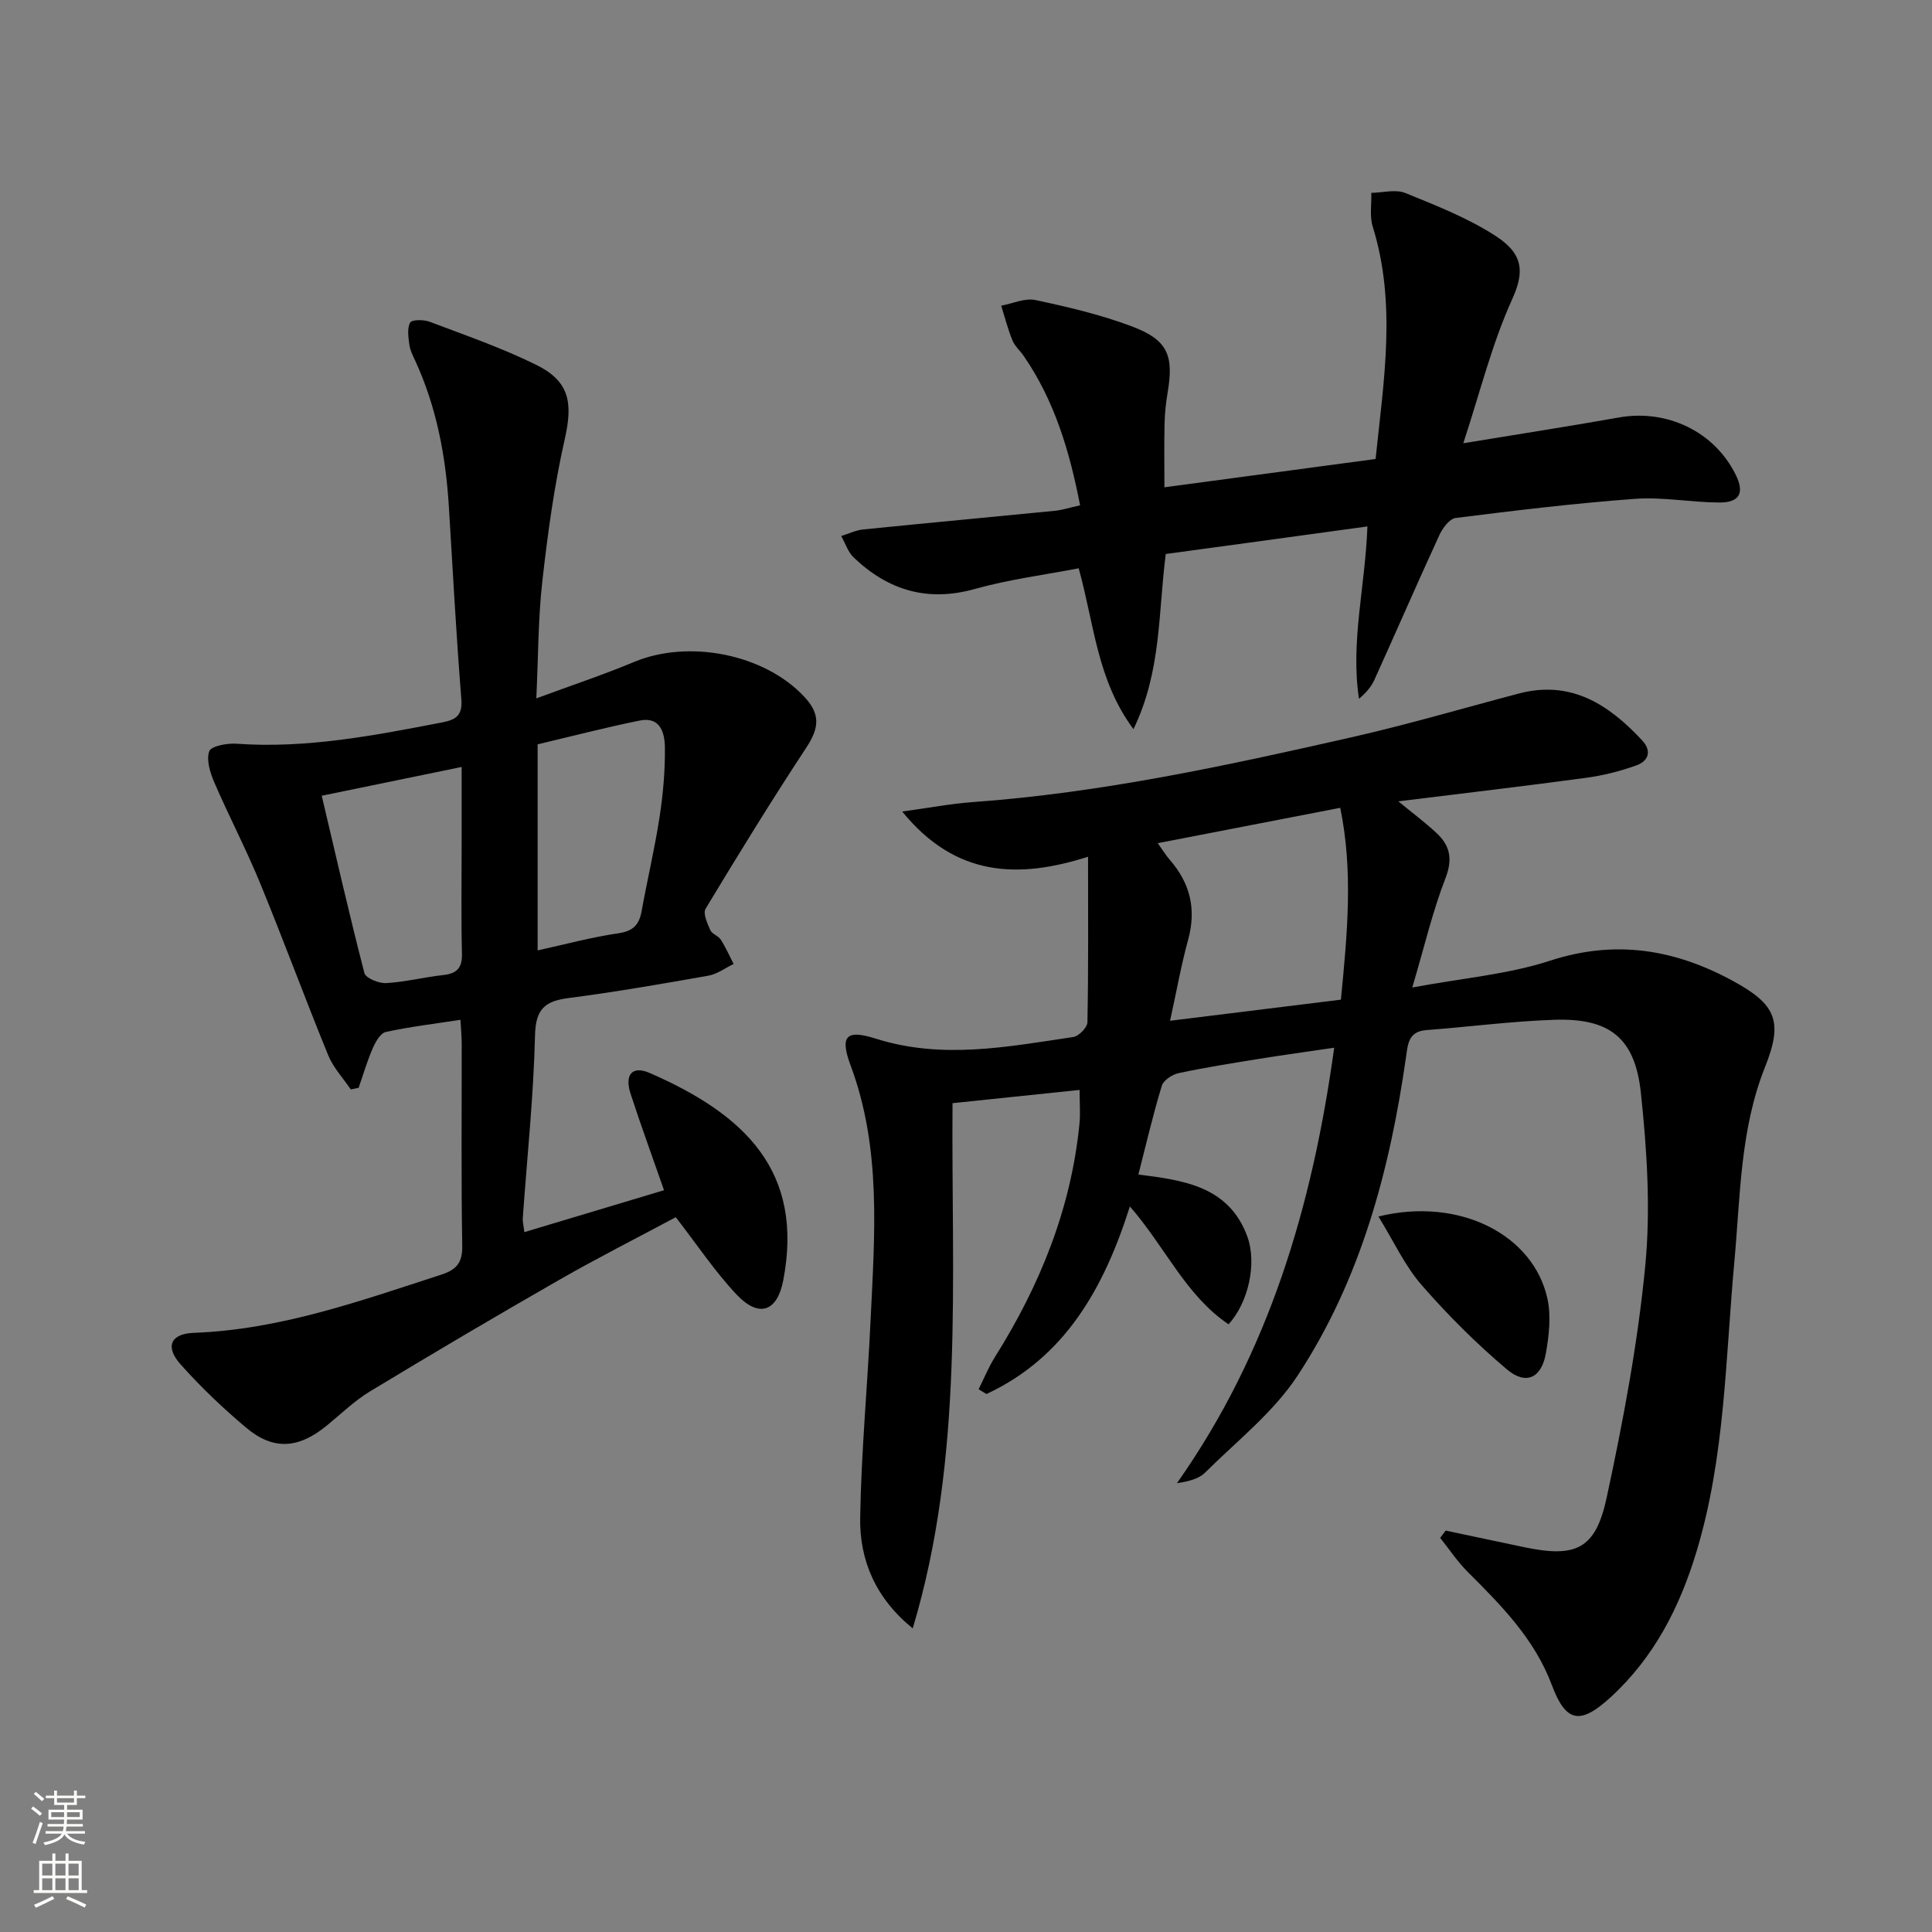 <svg enable-background="new 0 0 400 400" viewBox="0 0 400 400" xmlns="http://www.w3.org/2000/svg"><rect x="0" y="0" width="400" height="400" fill="#808080" stroke="none"/><g fill="#010000"><path d="m299.32 316.89c5.45 1.15 10.9 2.33 16.36 3.46 10.59 2.2 14.67.4 16.96-10.27 3.42-15.88 6.45-31.94 8-48.09 1.13-11.77.34-23.88-.91-35.7-1.22-11.53-6.57-15.56-18.08-15.15-8.79.31-17.55 1.46-26.34 2.13-3.68.28-3.82 2.81-4.21 5.59-3.35 23.4-9.37 46.06-22.46 65.97-5 7.6-12.57 13.53-19.13 20.05-1.3 1.29-3.35 1.82-5.84 2.2 19.02-26.97 28.03-57.28 32.56-90.16-5.56.82-10.55 1.5-15.52 2.3-5.58.9-11.16 1.78-16.68 2.96-1.33.28-3.14 1.47-3.49 2.62-1.82 5.96-3.23 12.05-4.85 18.37 9.16 1.18 18.71 2.33 22.55 12.83 2.05 5.62.19 13.75-3.88 18.18-8.85-5.94-13.04-15.91-20.43-24.4-5.39 17-13.47 31.29-29.7 38.84-.54-.33-1.08-.66-1.62-.99 1.12-2.23 2.06-4.57 3.38-6.67 9.32-14.84 15.76-30.71 17.5-48.27.21-2.1.03-4.24.03-7.03-8.73.91-17.23 1.79-26.31 2.74-.28 36.51 2.45 73.16-8.24 108.74-7.67-6.22-11.02-14.1-10.88-22.89.22-13.62 1.51-27.22 2.15-40.83.84-17.76 2.3-35.55-4.12-52.8-2.26-6.07-1-7.55 5.17-5.59 13.76 4.37 27.33 1.69 40.93-.33 1.14-.17 2.9-1.98 2.92-3.05.22-11.1.13-22.22.13-34.27-14.33 4.56-27.37 4.29-38.48-9.36 5.63-.77 10.07-1.63 14.55-1.95 26.6-1.91 52.56-7.54 78.46-13.42 11.64-2.64 23.1-6.02 34.65-9.06 10.82-2.85 18.64 2.28 25.55 9.71 2.05 2.2 1.26 4.27-1.14 5.14-3.4 1.23-6.98 2.13-10.56 2.61-12.64 1.71-25.32 3.19-38.79 4.86 2.97 2.44 5.54 4.36 7.88 6.53 2.81 2.61 3.43 5.39 1.88 9.38-2.67 6.89-4.36 14.15-6.87 22.63 10.45-1.95 19.79-2.71 28.46-5.53 13.53-4.41 25.75-2.42 37.83 4.12 9.07 4.92 10.52 8.41 6.74 17.88-5.16 12.92-5.1 26.65-6.34 40.17-1.86 20.15-1.91 40.53-7.85 60.17-3.48 11.51-8.77 21.87-17.75 30.11-6.32 5.8-9.28 5.29-12.19-2.48-3.56-9.52-10.44-16.48-17.42-23.44-2.13-2.12-3.82-4.69-5.71-7.05.38-.52.76-1.01 1.15-1.51zm-21.7-109.92c1.33-13.67 2.57-26.59-.14-39.72-12.88 2.49-25.1 4.86-37.78 7.32 1.11 1.55 1.7 2.55 2.46 3.41 4.27 4.87 5.57 10.29 3.82 16.63-1.44 5.23-2.38 10.6-3.73 16.73 12.05-1.49 23.52-2.91 35.37-4.37z"/><path d="m95.33 211.14c-5.38.83-10.47 1.43-15.45 2.52-1.12.24-2.15 2.08-2.72 3.4-1.15 2.64-1.96 5.43-2.91 8.16-.54.11-1.09.22-1.63.33-1.58-2.34-3.61-4.49-4.66-7.05-4.84-11.83-9.25-23.84-14.11-35.66-2.9-7.06-6.45-13.84-9.48-20.85-.86-2-1.69-4.64-1.05-6.45.39-1.08 3.71-1.7 5.64-1.56 14.45 1.03 28.47-1.69 42.52-4.4 2.73-.53 4.32-1.3 4.04-4.78-1.06-13.25-1.77-26.52-2.58-39.79-.64-10.53-2.55-20.76-7.01-30.41-.49-1.05-1.04-2.14-1.18-3.26-.2-1.53-.49-3.36.17-4.55.36-.64 2.8-.64 4.02-.18 7.44 2.82 15.01 5.43 22.12 8.95 6.91 3.42 7.56 7.87 5.86 15.39-2.19 9.67-3.53 19.56-4.64 29.43-.87 7.7-.83 15.51-1.24 24.21 7.24-2.68 13.83-4.86 20.22-7.53 11.33-4.74 27.02-1.66 35.29 7.23 3.4 3.66 3.03 6.49.32 10.6-7.19 10.92-14.04 22.07-20.79 33.26-.57.95.36 3.02.97 4.41.36.82 1.67 1.18 2.18 1.98 1.02 1.59 1.79 3.35 2.66 5.04-1.73.83-3.39 2.09-5.21 2.42-9.64 1.71-19.3 3.38-29 4.64-4.88.64-6.78 2.28-6.91 7.7-.3 12.62-1.64 25.21-2.53 37.82-.06.79.17 1.6.32 2.94 9.75-2.92 19.22-5.77 28.92-8.68-2.39-6.85-4.77-13.35-6.91-19.92-1.31-3.99.3-5.93 3.92-4.36 19.69 8.57 32.02 20.34 27.67 42.96-1.25 6.49-5.04 7.81-9.65 2.93-4.52-4.79-8.21-10.36-12.6-16.02-7.9 4.23-16.18 8.42-24.21 13.02-13.13 7.52-26.15 15.21-39.09 23.04-3.24 1.96-6.03 4.69-8.99 7.11-5.81 4.75-11.02 5.14-16.63.43-4.82-4.05-9.43-8.44-13.61-13.14-3.25-3.65-2.07-6.34 2.74-6.52 17.88-.66 34.45-6.6 51.19-12.03 3.15-1.02 4.45-2.42 4.39-5.96-.23-14-.09-28-.11-42-.01-1.5-.16-2.97-.26-4.82zm15.98-57.03v42.66c5.78-1.27 11.22-2.75 16.75-3.55 3.07-.45 4.27-1.79 4.78-4.59 1.18-6.51 2.72-12.97 3.72-19.5.73-4.74 1.15-9.58 1.1-14.36-.03-2.93-.89-6.47-5.2-5.59-7.1 1.44-14.12 3.26-21.15 4.93zm-44.7 10.64c2.93 12.43 5.71 24.62 8.84 36.72.27 1.05 2.98 2.15 4.5 2.07 3.94-.22 7.83-1.23 11.77-1.66 2.83-.31 4-1.43 3.92-4.43-.18-7.64-.06-15.28-.06-22.93 0-5.09 0-10.18 0-15.73-9.69 2-18.67 3.85-28.97 5.96z"/><path d="m241.36 114.7c-1.59 12.3-.88 24.26-6.69 36.27-7.56-10.22-8.1-21.68-11.34-33.31-7.05 1.36-14.4 2.29-21.46 4.27-9.86 2.77-18.01.28-25.13-6.52-1.19-1.13-1.73-2.94-2.57-4.43 1.51-.47 2.99-1.2 4.52-1.36 13.21-1.34 26.44-2.55 39.66-3.86 1.63-.16 3.22-.69 5.27-1.14-2.15-11.1-5.26-21.63-11.69-30.95-.76-1.09-1.85-2.03-2.33-3.23-.94-2.31-1.56-4.76-2.31-7.15 2.37-.44 4.9-1.63 7.08-1.17 6.77 1.44 13.58 3.04 20.04 5.48 7.36 2.78 8.64 6 7.34 13.64-.36 2.12-.59 4.29-.64 6.44-.1 4.13-.03 8.26-.03 13.21 14.69-1.97 28.93-3.88 43.72-5.86 1.69-16.27 4.36-32.16-.59-48.1-.67-2.16-.22-4.66-.3-7 2.37-.03 5.03-.79 7.05.03 6.43 2.61 13.02 5.2 18.8 8.96 5.88 3.83 5.74 7.7 3.3 13.08-4.18 9.22-6.63 19.22-10.1 29.77 11.69-1.93 21.96-3.51 32.19-5.33 9.97-1.78 19.76 2.89 24.19 11.81 1.89 3.79.87 5.82-3.43 5.79-5.81-.03-11.66-1.18-17.41-.76-12.41.91-24.78 2.41-37.12 3.96-1.27.16-2.71 2.1-3.37 3.54-4.58 9.95-8.94 20-13.46 29.98-.66 1.45-1.75 2.71-3.19 3.91-1.78-11.77 1.3-23.22 1.75-35.68-14.02 1.94-27.84 3.82-41.75 5.71z"/><path d="m285.39 251.86c16.79-4.11 32.09 3.79 34.99 17.02.78 3.57.33 7.58-.31 11.25-.9 5.18-4.11 6.73-8.09 3.38-6.31-5.33-12.23-11.23-17.66-17.47-3.46-3.97-5.73-8.98-8.93-14.18z"/></g><path d="m6.44 374.46.42-.45c.65.47 1.27.95 1.85 1.44l-.45.49c-.65-.56-1.25-1.06-1.82-1.48m.93 7.33-.63-.26c.55-1.36 1.05-2.8 1.52-4.33.19.1.38.19.59.27-.46 1.29-.95 2.73-1.48 4.32m-.38-10.38.44-.42c.43.34 1.01.82 1.74 1.44l-.49.49c-.53-.51-1.09-1.01-1.69-1.51m2.5.35h1.72v-1.04h.59v1.04h3.52v-1.04h.59v1.04h1.75v.53h-1.75v1.42h-2.03v.97h3.22v2.03h-3.24c0 .35-.01.66-.03.93h3.32v.53h-3.37c-.03.27-.08.58-.15.94h3.96v.53h-3.71c.67.92 1.93 1.48 3.79 1.68-.13.24-.23.44-.29.59-2.13-.38-3.48-1.08-4.04-2.12-.43.97-1.77 1.72-4.03 2.23-.09-.19-.2-.37-.33-.55 2.1-.42 3.37-1.03 3.81-1.83h-3.36v-.53h3.58c.08-.29.13-.61.16-.94h-3.33v-.53h3.39c.02-.27.04-.58.04-.93h-3.23v-2.03h3.25v-.97h-2.07v-1.42h-1.73zm1.12 3.44v1h2.65c.01-.3.02-.44.01-.4v-.25-.35zm1.19-2h3.52v-.91h-3.52zm4.71 2h-2.63v.59c0 .15-.01.28-.01.4h2.64z" fill="#fbfcfa"/><path d="m13.56 383.74h.63v1.52h2.72v6.07h1.13v.6h-11.06v-.6h1.13v-6.07h2.73v-1.52h.63v1.52h2.1v-1.52zm-2.69 8.83.38.56c-1.24.63-2.53 1.25-3.85 1.85-.1-.21-.21-.42-.34-.63 1.36-.55 2.63-1.15 3.81-1.78m-2.13-4.27h2.1v-2.45h-2.1zm0 3.04h2.1v-2.46h-2.1zm2.72-3.04h2.1v-2.45h-2.1zm0 3.04h2.1v-2.46h-2.1zm6.07 3.6c-1.41-.71-2.7-1.3-3.86-1.78l.35-.56c1.45.62 2.75 1.19 3.84 1.72zm-1.25-9.09h-2.1v2.45h2.1zm-2.09 5.49h2.1v-2.46h-2.1z" fill="#fbfcfa"/></svg>